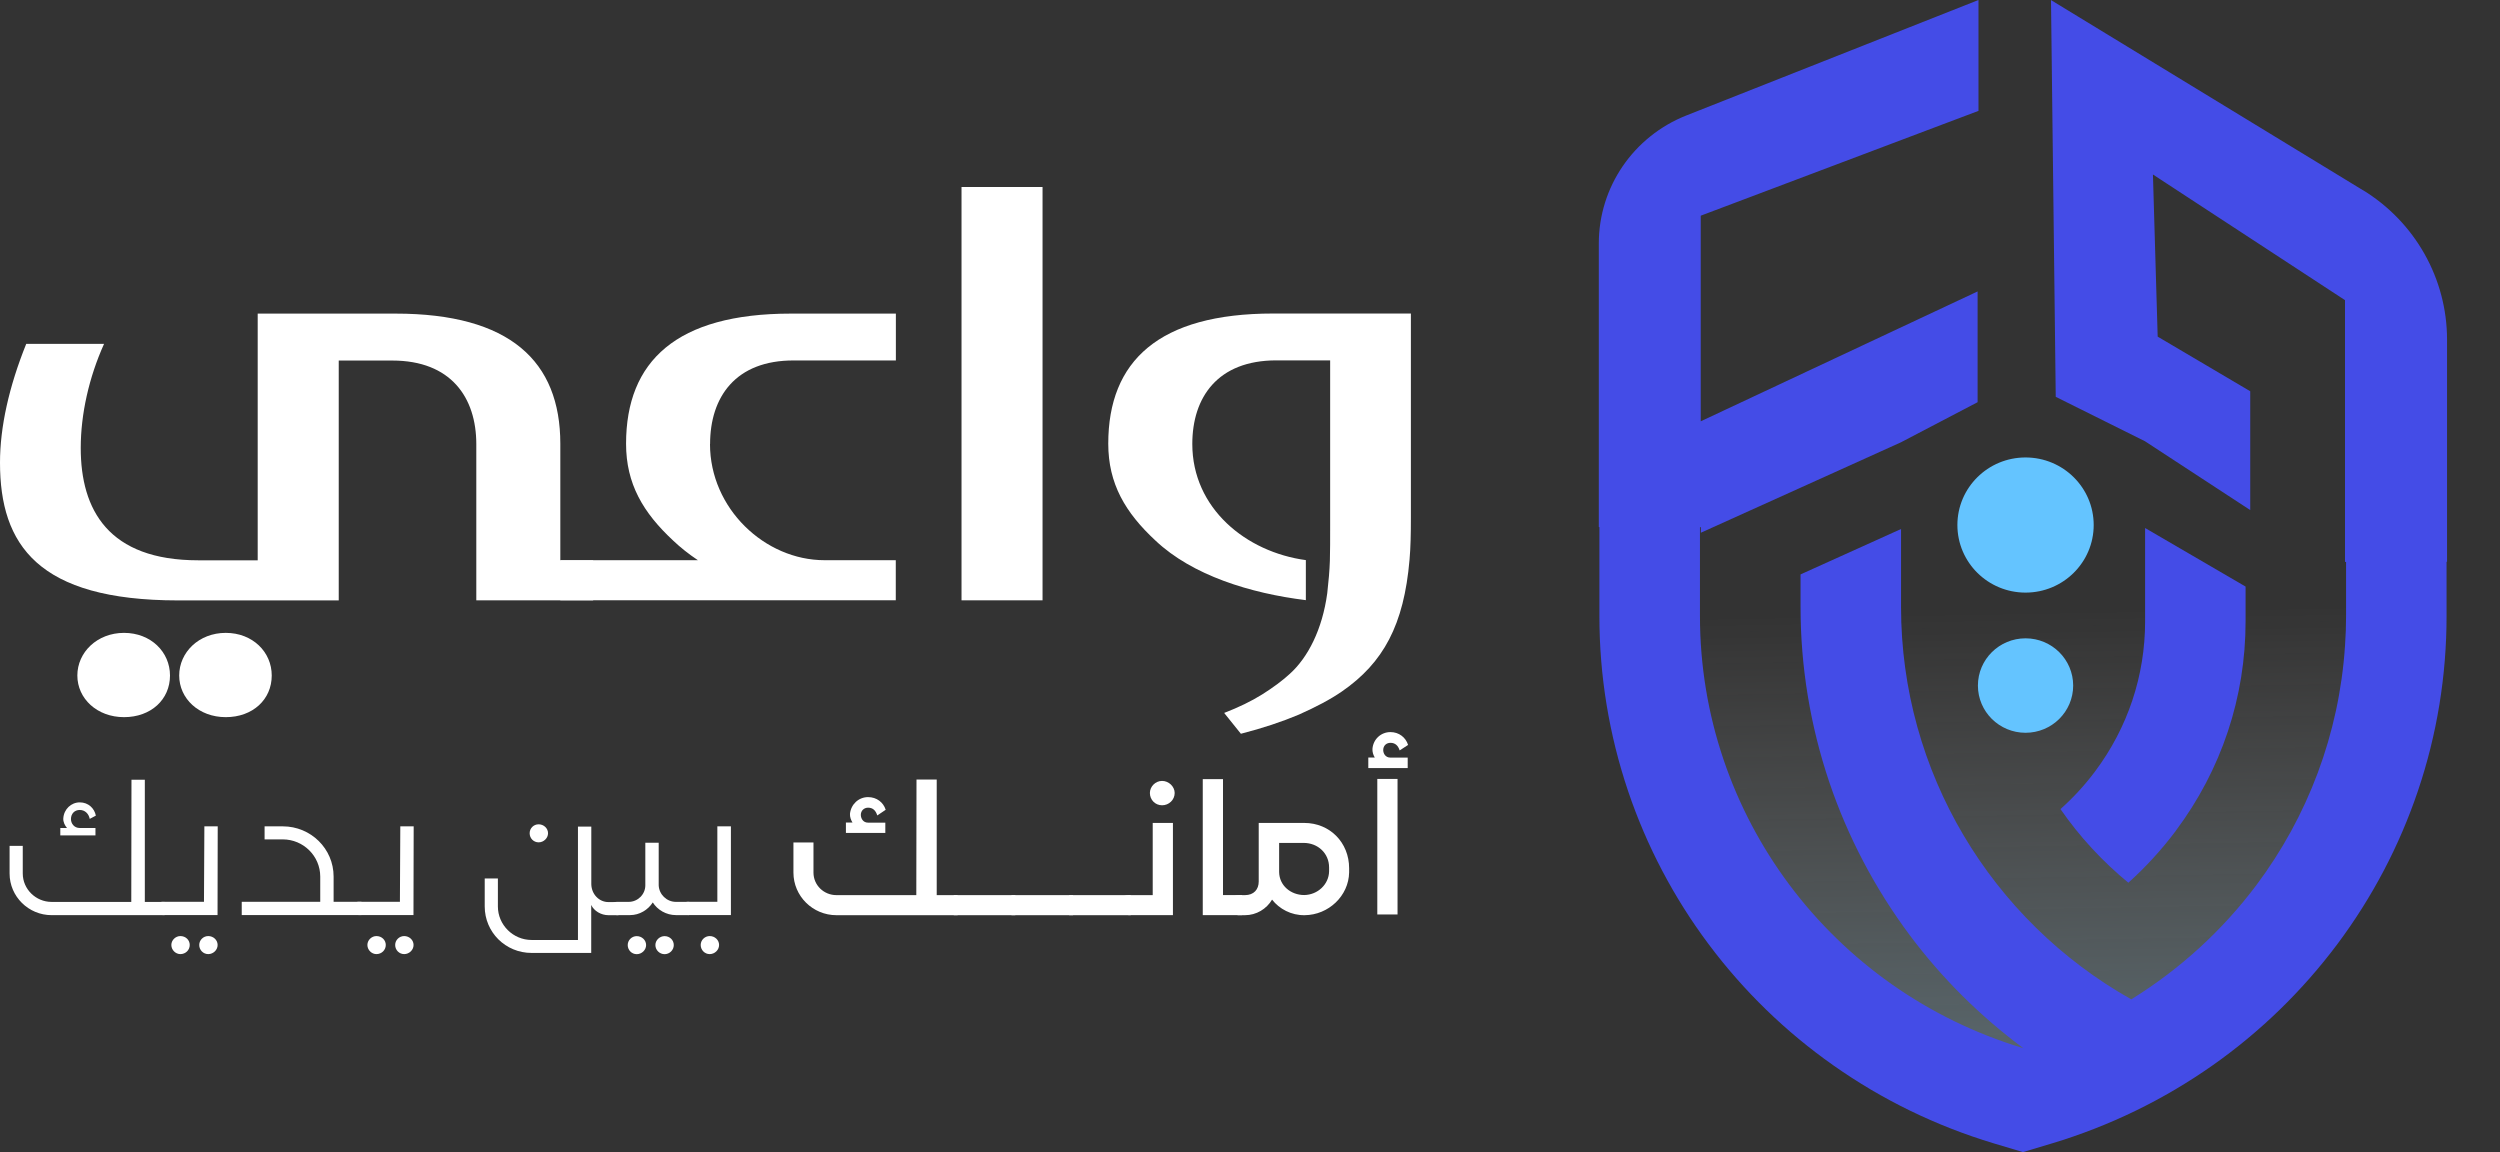 <svg width="115" height="53" viewBox="0 0 115 53" fill="none" xmlns="http://www.w3.org/2000/svg">
<rect x="0" y="0" width="115" height="53" fill="#333333" stroke="none"/>
<path d="M93.059 0.707L75.901 9.362V32.446L82.416 44.96L93.059 51.15L101.088 46.898L108.169 38.579L110.605 29.364V16.188V12.625L93.059 0.707Z" fill="url(#paint0_linear_702_43697)"/>
<path d="M100.086 38.216C102.188 35.407 103.297 32.074 103.297 28.581V26.983L98.675 24.289V28.581C98.675 31.085 97.877 33.473 96.372 35.487C95.9 36.118 95.366 36.697 94.782 37.218C95.655 38.481 96.706 39.62 97.904 40.605C98.701 39.889 99.432 39.09 100.086 38.22V38.216Z" fill="#444CE7"/>
<path d="M108.69 8.747L94.346 0.004L94.564 18.254L98.67 20.298L103.511 23.464V17.998L99.253 15.485L99.035 8.027L107.87 13.807V25.849H107.919V28.343C107.919 28.803 107.902 29.258 107.87 29.712C107.603 33.775 106.147 37.572 103.796 40.712C102.237 42.791 100.287 44.58 98.038 45.97C91.594 42.341 87.448 35.505 87.448 27.924V24.334L82.825 26.423V27.924C82.825 30.666 83.271 33.373 84.144 35.969C84.999 38.499 86.25 40.875 87.853 43.025C89.332 45.003 91.082 46.739 93.063 48.209C93.063 48.209 93.063 48.211 93.063 48.214C84.237 45.555 78.198 37.488 78.198 28.343V24.25H78.239V24.506L82.821 22.436L87.443 20.347L90.97 18.501V13.406L78.234 19.38V9.922L91.01 5.1V0L77.571 5.312C75.139 6.275 73.545 8.606 73.545 11.198V24.246H73.572V28.339C73.572 31.086 74.017 33.792 74.89 36.384C75.745 38.914 76.992 41.29 78.599 43.436C80.207 45.586 82.135 47.459 84.331 49.004C86.579 50.589 89.06 51.795 91.71 52.594L93.055 52.996L94.399 52.594C97.049 51.795 99.529 50.589 101.783 49.004C103.978 47.459 105.906 45.582 107.514 43.436C109.122 41.285 110.369 38.914 111.224 36.384C112.101 33.792 112.542 31.081 112.542 28.339V25.844H112.564V15.622C112.564 12.818 111.094 10.213 108.69 8.743V8.747Z" fill="#444CE7"/>
<path d="M93.175 33.708C94.385 33.708 95.366 32.736 95.366 31.536C95.366 30.336 94.385 29.363 93.175 29.363C91.965 29.363 90.984 30.336 90.984 31.536C90.984 32.736 91.965 33.708 93.175 33.708Z" fill="#64C4FF"/>
<path d="M93.175 27.26C94.906 27.26 96.31 25.868 96.31 24.151C96.31 22.435 94.906 21.043 93.175 21.043C91.443 21.043 90.04 22.435 90.04 24.151C90.04 25.868 91.443 27.26 93.175 27.26Z" fill="#64C4FF"/>
<path d="M27.285 25.774V27.615H21.91V20.431C21.91 18.289 20.748 16.585 18.044 16.585H15.582V27.619H8.185C1.75 27.615 0 25.067 0 21.283C0 19.649 0.41 17.795 1.207 15.817H4.787C4.093 17.358 3.714 19.049 3.714 20.608C3.714 23.451 4.983 25.774 9.12 25.774H11.854V14.426H18.196C23.451 14.426 25.775 16.611 25.775 20.413V25.774H27.285ZM7.82 31.073C7.82 32.181 6.943 32.989 5.705 32.989C4.467 32.989 3.558 32.137 3.558 31.073C3.558 30.008 4.467 29.112 5.705 29.112C6.943 29.112 7.82 29.995 7.82 31.073ZM12.5 31.073C12.5 32.181 11.623 32.989 10.385 32.989C9.147 32.989 8.243 32.137 8.243 31.073C8.243 30.008 9.147 29.112 10.385 29.112C11.623 29.112 12.5 29.995 12.5 31.073Z" fill="white"/>
<path d="M32.66 20.427C32.66 23.389 35.18 25.769 37.928 25.769H41.206V27.611H25.775V25.769H32.103C31.68 25.487 31.302 25.186 30.972 24.873C29.583 23.584 28.799 22.255 28.799 20.413C28.799 16.611 31.123 14.426 36.378 14.426H41.21V16.581H36.53C33.827 16.567 32.664 18.272 32.664 20.427H32.66Z" fill="white"/>
<path d="M44.23 8.602H47.957V27.615H44.23V8.602Z" fill="white"/>
<path d="M64.901 14.426V23.814C64.901 24.547 64.888 25.191 64.839 25.743C64.581 28.755 63.632 30.49 61.73 31.806C61.187 32.181 60.524 32.526 59.753 32.87C58.969 33.201 58.079 33.497 57.081 33.753L56.311 32.795C56.974 32.539 57.562 32.256 58.061 31.943C58.56 31.629 58.983 31.316 59.33 30.998C60.163 30.247 60.827 28.962 61.054 27.284C61.116 26.733 61.16 26.238 61.174 25.801C61.187 25.381 61.187 24.829 61.187 24.154V16.577H58.711C56.008 16.577 54.846 18.281 54.846 20.423C54.846 23.386 57.322 25.395 60.069 25.765V27.607C57.518 27.293 54.846 26.468 53.154 24.869C51.764 23.58 50.98 22.251 50.98 20.409C50.98 16.608 53.305 14.422 58.56 14.422H64.901V14.426Z" fill="white"/>
<path d="M6.662 41.488H7.575V42.097H2.374C1.309 42.097 0.441 41.236 0.441 40.181V38.91H1.047V40.181C1.047 40.905 1.652 41.488 2.374 41.488H6.039L6.048 35.867H6.662V41.488ZM2.774 38.088H3.082C2.984 37.973 2.899 37.81 2.912 37.642C2.939 37.223 3.273 36.909 3.67 36.909C4.066 36.909 4.346 37.187 4.409 37.519L4.128 37.669C4.084 37.435 3.91 37.258 3.67 37.258C3.429 37.258 3.264 37.43 3.264 37.678C3.264 37.876 3.407 38.088 3.67 38.088H4.391V38.428H2.774V38.088Z" fill="white"/>
<path d="M7.161 41.796C7.161 41.615 7.303 41.482 7.477 41.482H9.383L9.401 38.012H10.015L10.007 42.092H7.482C7.312 42.092 7.165 41.959 7.165 41.796H7.161ZM8.296 43.059C8.541 43.059 8.728 43.24 8.728 43.469C8.728 43.699 8.541 43.889 8.296 43.889C8.078 43.889 7.882 43.699 7.882 43.469C7.882 43.24 8.083 43.059 8.296 43.059ZM9.579 43.059C9.815 43.059 10.011 43.24 10.011 43.469C10.011 43.699 9.811 43.889 9.579 43.889C9.347 43.889 9.165 43.699 9.165 43.469C9.165 43.24 9.356 43.059 9.579 43.059Z" fill="white"/>
<path d="M16.624 42.092H11.12V41.482H14.731V40.321C14.731 39.38 13.956 38.612 13.008 38.612H12.171V38.012H13.008C14.299 38.012 15.346 39.041 15.346 40.321V41.482H16.628V42.092H16.624Z" fill="white"/>
<path d="M16.174 41.796C16.174 41.615 16.317 41.482 16.49 41.482H18.396L18.414 38.012H19.029L19.02 42.092H16.495C16.326 42.092 16.178 41.959 16.178 41.796H16.174ZM17.314 43.059C17.559 43.059 17.746 43.24 17.746 43.469C17.746 43.699 17.559 43.889 17.314 43.889C17.096 43.889 16.9 43.699 16.9 43.469C16.9 43.24 17.1 43.059 17.314 43.059ZM18.592 43.059C18.828 43.059 19.024 43.24 19.024 43.469C19.024 43.699 18.824 43.889 18.592 43.889C18.361 43.889 18.178 43.699 18.178 43.469C18.178 43.24 18.369 43.059 18.592 43.059Z" fill="white"/>
<path d="M28.71 41.795C28.71 41.963 28.576 42.099 28.403 42.099H27.989C27.646 42.099 27.321 41.901 27.196 41.627V43.835H24.453C23.25 43.835 22.297 42.877 22.297 41.698V40.408H22.903V41.698C22.903 42.541 23.598 43.239 24.457 43.239H26.586V38.024H27.2V40.673C27.209 41.137 27.561 41.495 27.984 41.495H28.407C28.576 41.495 28.715 41.627 28.715 41.799L28.71 41.795ZM24.778 37.918C25.014 37.918 25.21 38.103 25.21 38.329C25.21 38.554 25.009 38.748 24.778 38.748C24.546 38.748 24.364 38.563 24.364 38.329C24.364 38.095 24.551 37.918 24.778 37.918Z" fill="white"/>
<path d="M31.979 41.782C31.979 41.962 31.836 42.095 31.671 42.095H31.093C30.643 42.095 30.242 41.852 30.028 41.512C29.81 41.852 29.422 42.095 28.982 42.095H28.376C28.193 42.095 28.06 41.971 28.06 41.79C28.06 41.609 28.193 41.486 28.376 41.486H28.919C29.333 41.486 29.685 41.146 29.685 40.726V38.766H30.3V40.726C30.318 41.146 30.669 41.486 31.093 41.486H31.671C31.841 41.486 31.979 41.609 31.979 41.782ZM29.289 43.062C29.525 43.062 29.721 43.243 29.721 43.473C29.721 43.702 29.52 43.892 29.289 43.892C29.057 43.892 28.875 43.702 28.875 43.473C28.875 43.243 29.066 43.062 29.289 43.062ZM30.571 43.062C30.808 43.062 30.994 43.243 30.994 43.473C30.994 43.702 30.803 43.892 30.571 43.892C30.34 43.892 30.148 43.702 30.148 43.473C30.148 43.243 30.349 43.062 30.571 43.062Z" fill="white"/>
<path d="M31.328 41.796C31.328 41.615 31.471 41.482 31.645 41.482H32.998V38.012H33.622V42.092H31.645C31.475 42.092 31.328 41.959 31.328 41.796ZM32.647 43.059C32.883 43.059 33.078 43.24 33.078 43.469C33.078 43.699 32.878 43.889 32.647 43.889C32.415 43.889 32.232 43.699 32.232 43.469C32.232 43.24 32.424 43.059 32.647 43.059Z" fill="white"/>
<path d="M43.085 41.176H44.051V42.099H38.476C37.385 42.099 36.498 41.22 36.498 40.138V38.752H37.42V40.138C37.42 40.721 37.897 41.176 38.476 41.176H42.15L42.159 35.859H43.089V41.176H43.085ZM38.908 37.837H39.215C39.144 37.723 39.09 37.577 39.099 37.436C39.144 36.999 39.496 36.667 39.932 36.667C40.328 36.667 40.636 36.91 40.742 37.25L40.355 37.511C40.284 37.286 40.155 37.153 39.932 37.153C39.74 37.153 39.598 37.294 39.598 37.484C39.598 37.626 39.687 37.842 39.932 37.842H40.725V38.314H38.912V37.842L38.908 37.837Z" fill="white"/>
<path d="M46.705 41.176V42.099H43.873V41.176H46.705Z" fill="white"/>
<path d="M49.36 41.176V42.099H46.527V41.176H49.36Z" fill="white"/>
<path d="M52.014 41.176V42.099H49.181V41.176H52.014Z" fill="white"/>
<path d="M51.916 41.176H53.025V37.856H53.955V42.095H51.916C51.653 42.095 51.439 41.879 51.439 41.631C51.439 41.362 51.657 41.176 51.916 41.176ZM54.035 36.478C54.035 36.792 53.773 37.043 53.456 37.043C53.14 37.043 52.895 36.792 52.895 36.478C52.895 36.182 53.149 35.922 53.456 35.922C53.764 35.922 54.035 36.182 54.035 36.478Z" fill="white"/>
<path d="M55.327 42.092V35.84H56.258V41.174H57.135V42.097H55.331L55.327 42.092Z" fill="white"/>
<path d="M56.97 41.176H57.268C57.674 41.176 57.901 40.916 57.901 40.549V37.855H59.994C61.178 37.855 62.06 38.761 62.06 39.94V40.13C62.042 41.211 61.111 42.09 60.012 42.099C59.397 42.108 58.849 41.812 58.515 41.383C58.261 41.812 57.794 42.099 57.268 42.099H56.961C56.707 42.09 56.502 41.883 56.502 41.635C56.511 41.383 56.712 41.18 56.97 41.18V41.176ZM61.138 40.081V39.9C61.138 39.255 60.626 38.774 59.967 38.774H58.84V40.116C58.849 40.734 59.375 41.172 59.994 41.172C60.617 41.163 61.129 40.677 61.138 40.081Z" fill="white"/>
<path d="M62.942 34.846H63.24C63.169 34.731 63.124 34.585 63.133 34.444C63.169 34.007 63.521 33.676 63.962 33.676C64.349 33.676 64.665 33.919 64.772 34.267L64.385 34.519C64.314 34.303 64.184 34.17 63.962 34.17C63.77 34.17 63.628 34.303 63.628 34.502C63.628 34.643 63.717 34.85 63.962 34.85H64.754V35.332H62.942V34.85V34.846ZM63.356 35.831H64.287V42.065H63.356V35.831Z" fill="white"/>
<defs>
<linearGradient id="paint0_linear_702_43697" x1="93.353" y1="28.101" x2="94.644" y2="101.727" gradientUnits="userSpaceOnUse">
<stop stop-color="white" stop-opacity="0"/>
<stop offset="1" stop-color="#00AEEF"/>
</linearGradient>
</defs>
</svg>

